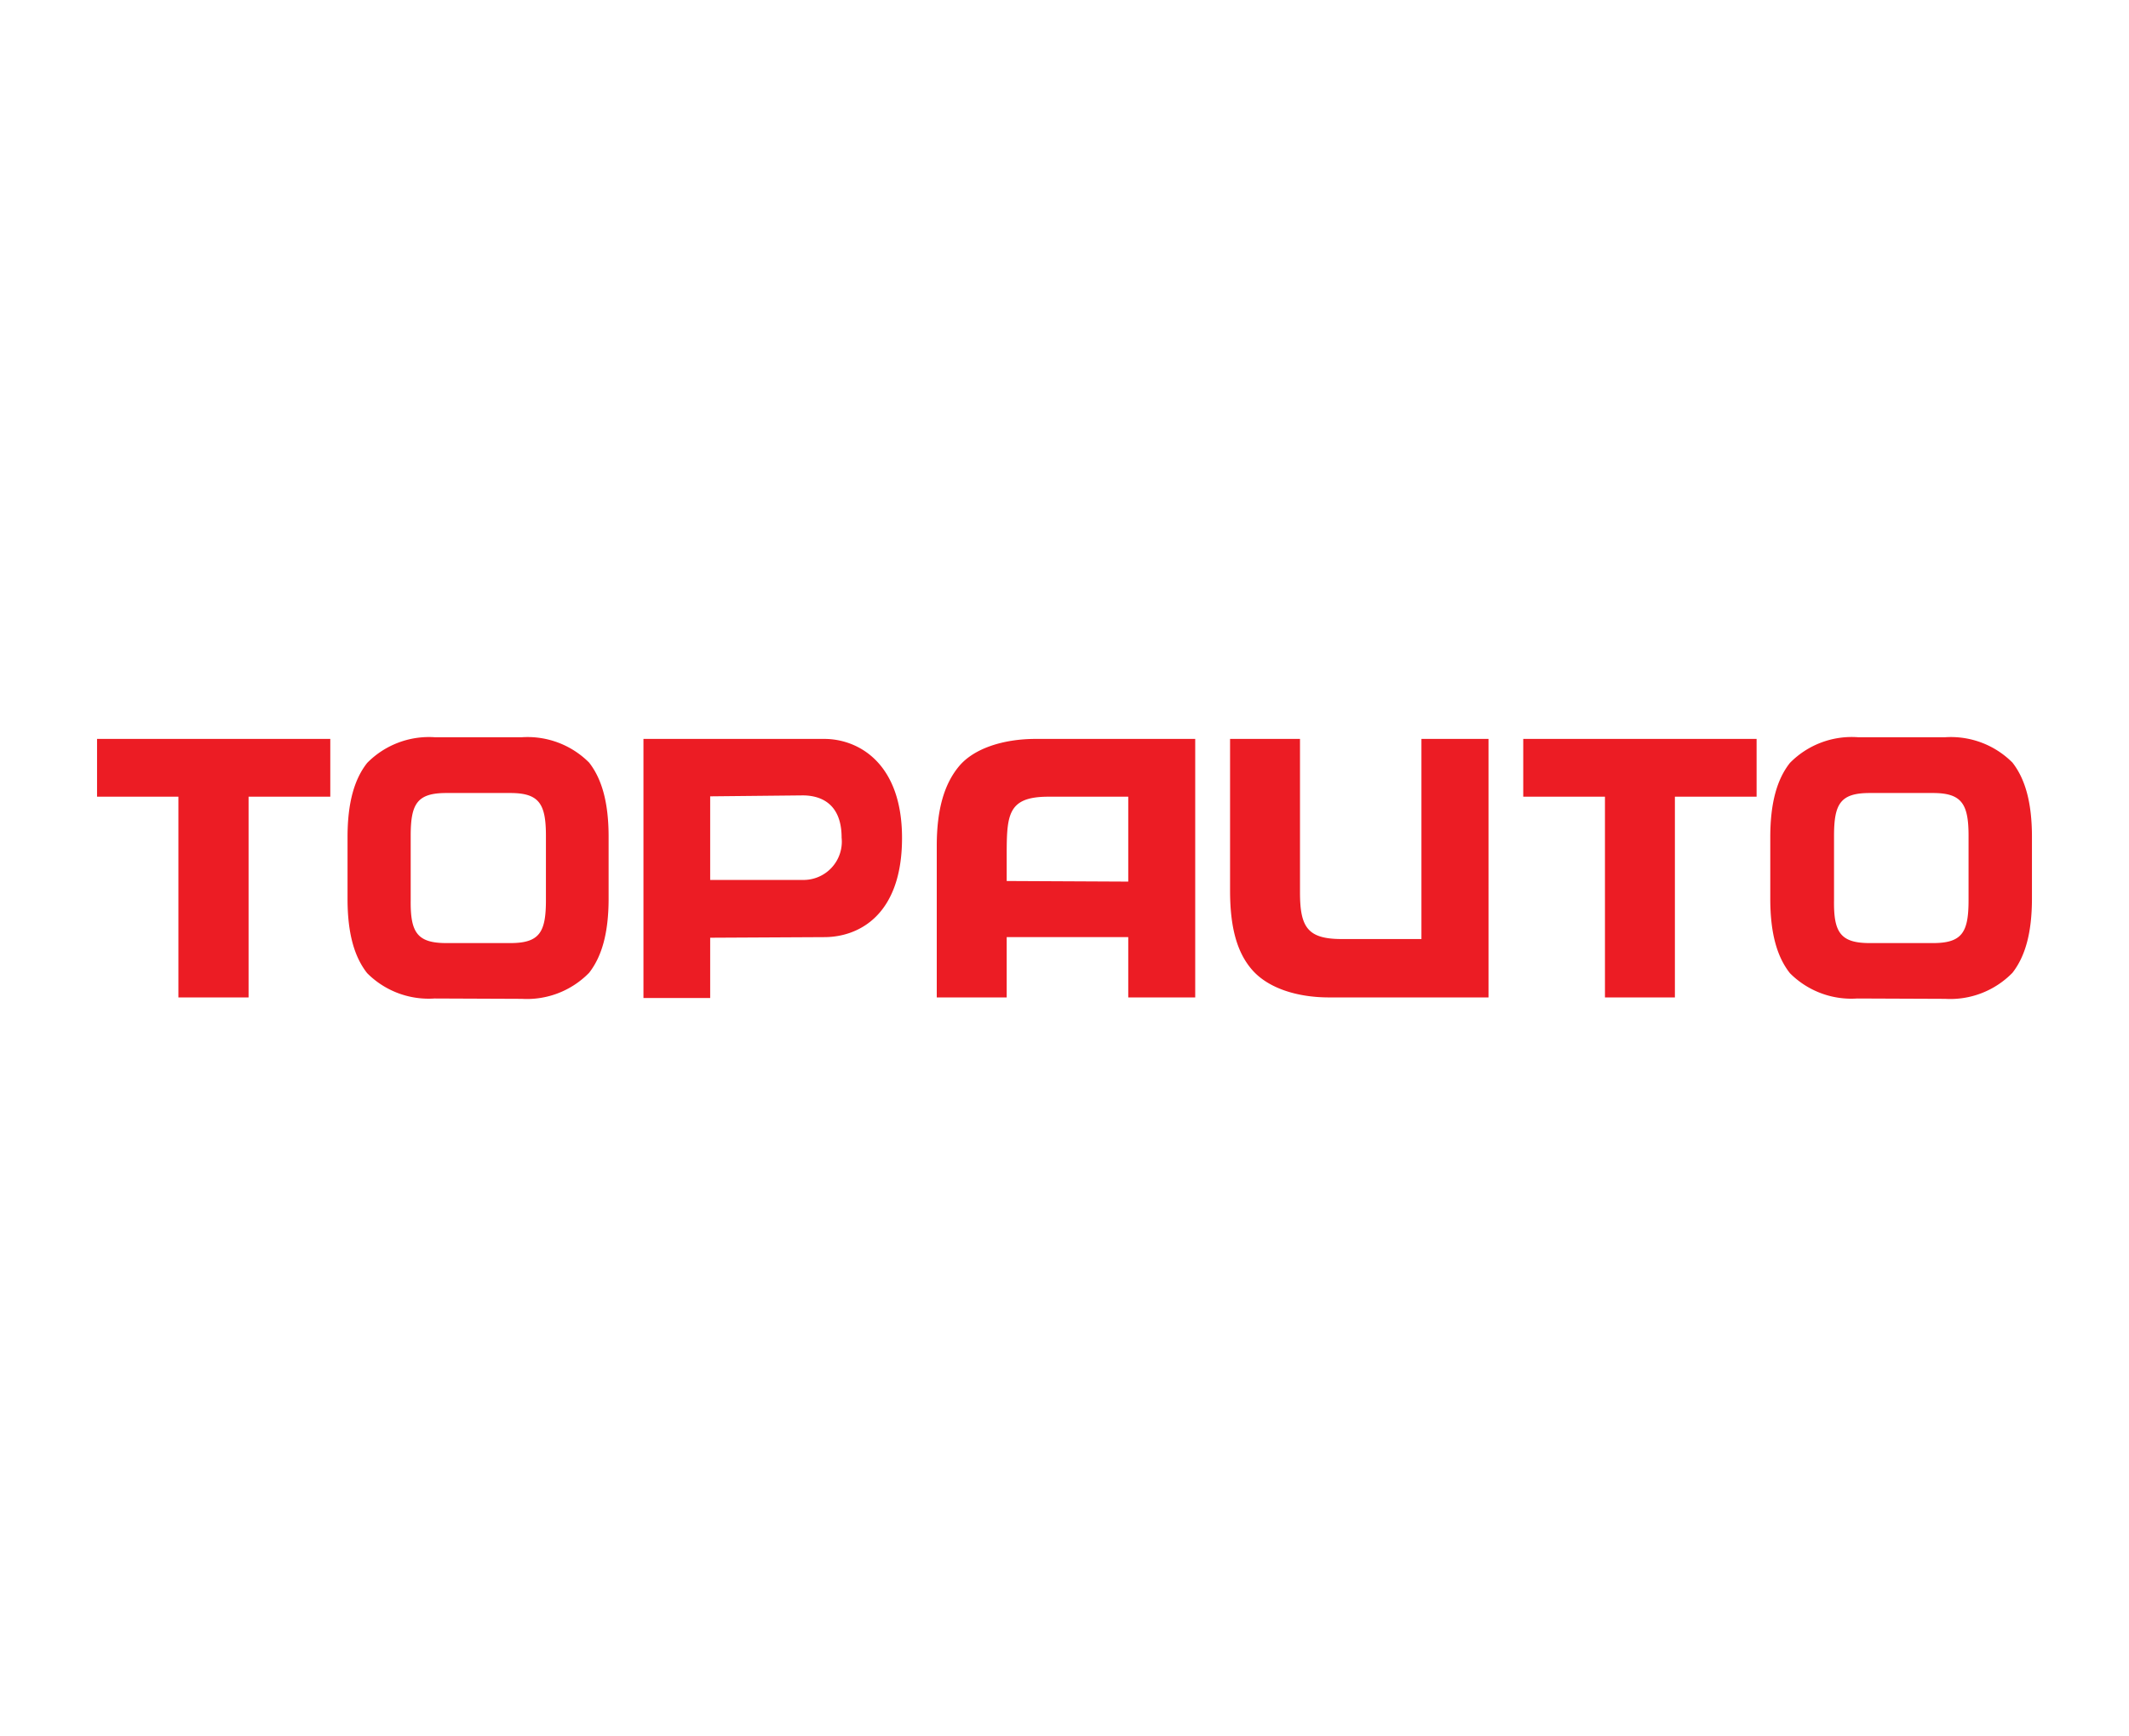 <svg id="Layer_1" data-name="Layer 1" xmlns="http://www.w3.org/2000/svg" viewBox="0 0 179 146"><defs><style>.cls-1{fill:#ec1c24;}</style></defs><title>TopAuto</title><path class="cls-1" d="M128.07,62.14h19.62V67h-6.87V83.88h-5.88V67h-6.87ZM37.53,79.31H42.9c2.47,0,3-.91,3-3.61V70.3c0-2.7-.56-3.61-3-3.61H37.53c-2.47,0-3,.91-3,3.61v5.4C34.5,78.4,35.06,79.31,37.53,79.31Zm-1,4.66a7.29,7.29,0,0,1-5.66-2.13c-1.08-1.37-1.65-3.35-1.65-6.25V70.41c0-2.9.57-4.88,1.65-6.25A7.29,7.29,0,0,1,36.56,62h7.31a7.31,7.31,0,0,1,5.66,2.13c1.07,1.37,1.64,3.35,1.64,6.25v5.18c0,2.9-.57,4.88-1.64,6.25A7.31,7.31,0,0,1,43.87,84Zm23.18-17V74h7.78a3.22,3.22,0,0,0,3.27-3.56c0-3.1-2.05-3.55-3.27-3.55Zm0,11.89v5.07H54.1V62.14H69.3c2.84,0,6.54,2,6.54,8.33,0,6.55-3.7,8.34-6.54,8.34ZM8.16,62.14H27.77V67H20.9V83.88H15V67H8.16Zm86.7,12V67H88.15c-3.57,0-3.51,1.64-3.51,5.37v1.72Zm5.63-12V83.88H94.86V78.81H84.64v5.07H78.76V71.13c0-3.1.65-5.23,1.88-6.7s3.67-2.29,6.45-2.29Zm24.66,21.74h-13.4c-2.78,0-5.15-.82-6.45-2.29s-1.88-3.6-1.88-6.7V62.14h5.88V75.05c0,2.94.65,3.92,3.51,3.92h6.7V62.14h5.64Zm32-4.57h5.36c2.47,0,3-.91,3-3.61V70.3c0-2.7-.57-3.61-3-3.61H157.2c-2.47,0-3,.91-3,3.61v5.4C154.16,78.4,154.73,79.31,157.2,79.31Zm-1,4.66a7.28,7.28,0,0,1-5.66-2.13c-1.08-1.37-1.65-3.35-1.65-6.25V70.41c0-2.9.57-4.88,1.65-6.25A7.28,7.28,0,0,1,156.23,62h7.31a7.31,7.31,0,0,1,5.66,2.13c1.07,1.37,1.64,3.35,1.64,6.25v5.18c0,2.9-.57,4.88-1.64,6.25A7.31,7.31,0,0,1,163.54,84Z"/></svg>